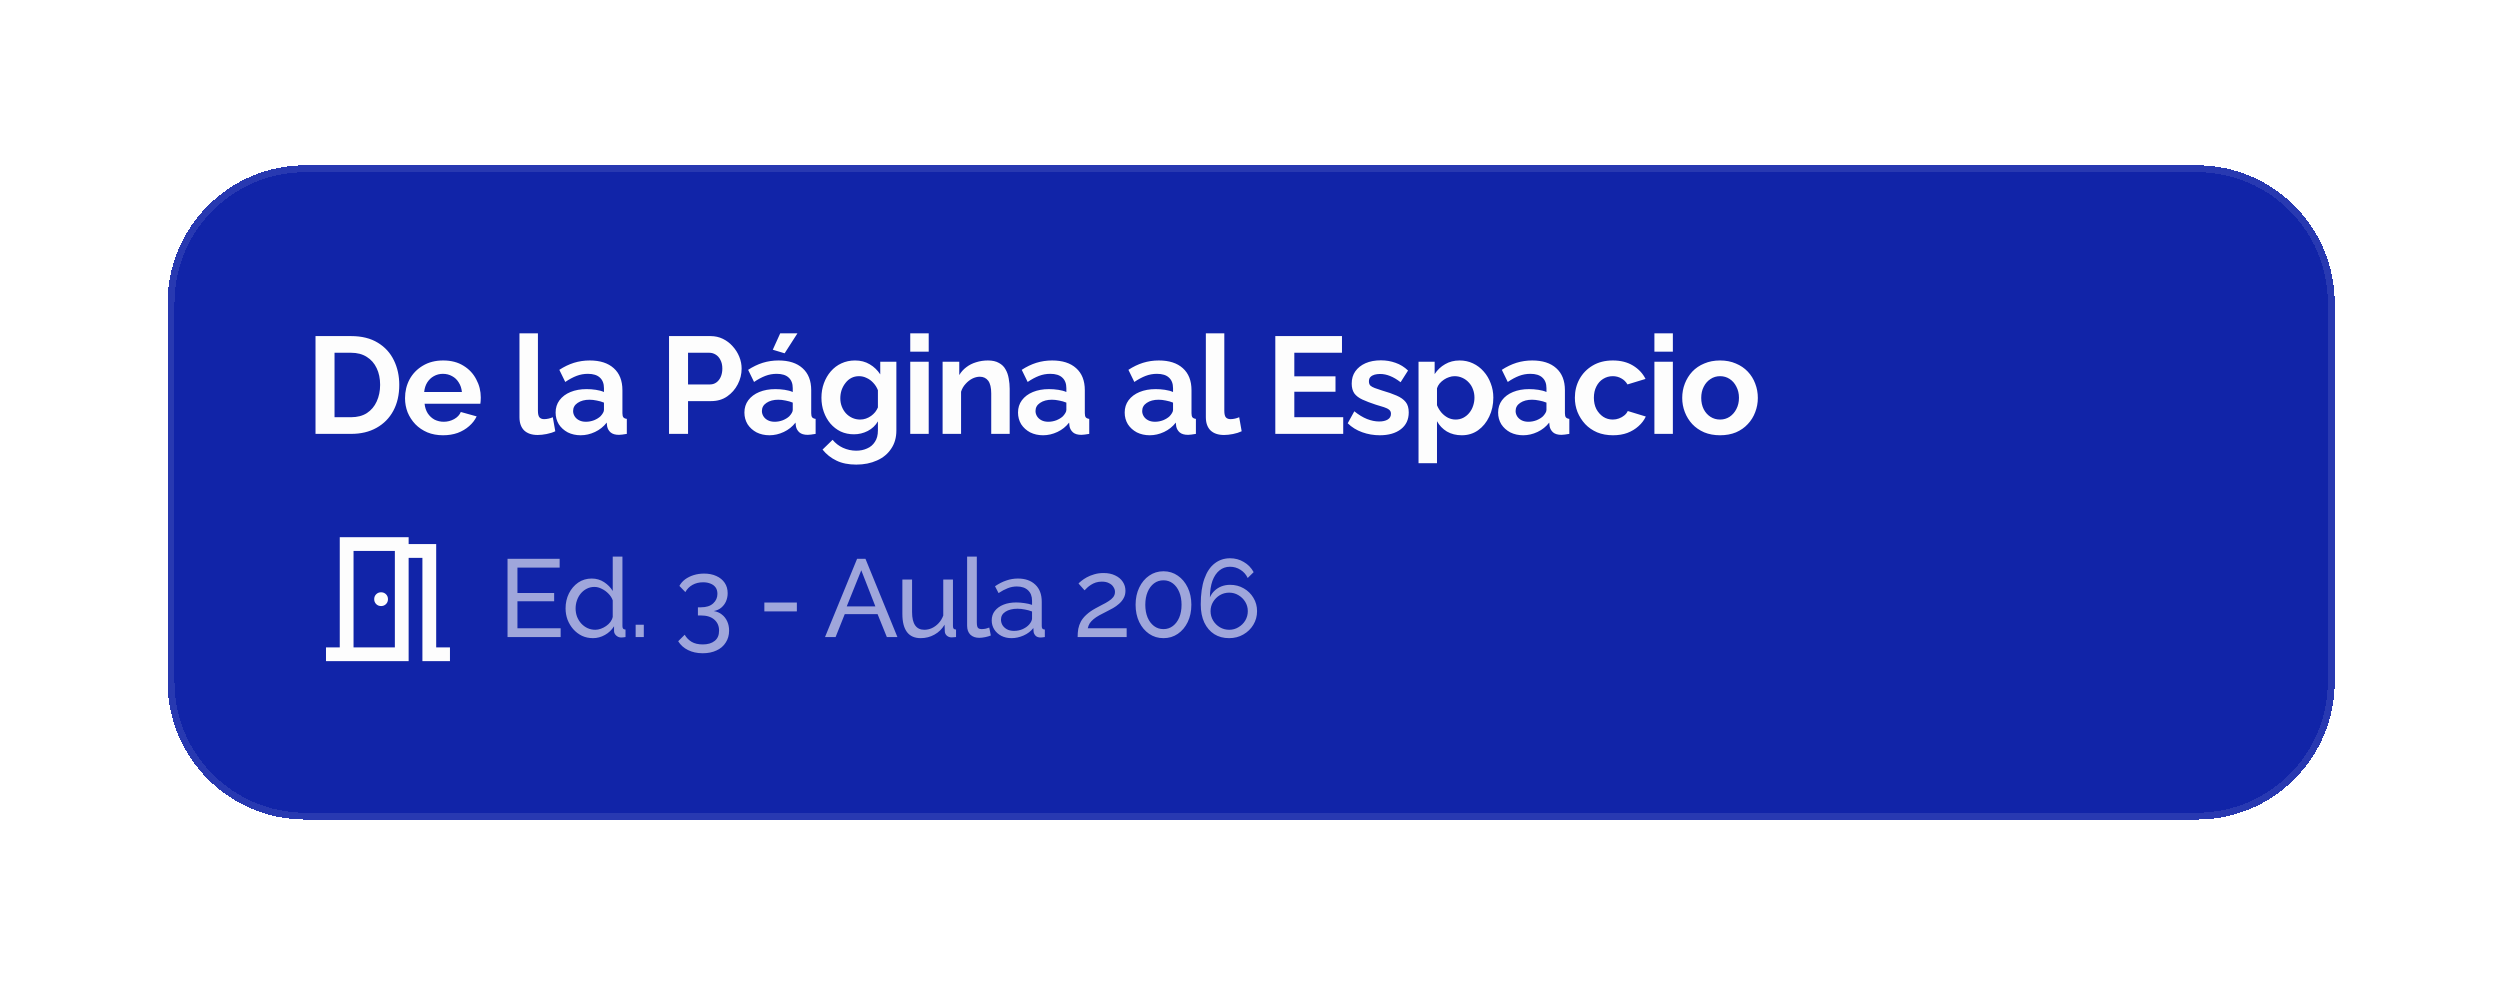 <svg width="363" height="143" viewBox="0 0 363 143" fill="none" xmlns="http://www.w3.org/2000/svg">
<g filter="url(#filter0_d_518_4558)">
<path d="M24.334 42C24.334 30.954 33.288 22 44.334 22H319C330.046 22 339 30.954 339 42V97C339 108.046 330.046 117 319 117H44.334C33.288 117 24.334 108.046 24.334 97V42Z" fill="#1124A8" shape-rendering="crispEdges"/>
<path d="M24.834 42C24.834 31.23 33.564 22.5 44.334 22.5H319C329.77 22.5 338.5 31.23 338.5 42V97C338.5 107.77 329.77 116.5 319 116.5H44.334C33.564 116.5 24.834 107.77 24.834 97V42Z" stroke="#FDFDFD" stroke-opacity="0.1" shape-rendering="crispEdges"/>
<path d="M45.813 61V46.8H50.974C52.52 46.8 53.813 47.12 54.853 47.76C55.894 48.387 56.673 49.24 57.194 50.32C57.714 51.387 57.974 52.573 57.974 53.88C57.974 55.32 57.687 56.573 57.114 57.64C56.54 58.707 55.727 59.533 54.673 60.12C53.633 60.707 52.4 61 50.974 61H45.813ZM55.194 53.88C55.194 52.96 55.027 52.153 54.694 51.46C54.36 50.753 53.88 50.207 53.254 49.82C52.627 49.42 51.867 49.22 50.974 49.22H48.574V58.58H50.974C51.88 58.58 52.647 58.38 53.273 57.98C53.9 57.567 54.373 57.007 54.694 56.3C55.027 55.58 55.194 54.773 55.194 53.88ZM64.33 61.2C63.49 61.2 62.73 61.06 62.05 60.78C61.37 60.487 60.79 60.093 60.31 59.6C59.83 59.093 59.457 58.52 59.19 57.88C58.937 57.227 58.81 56.54 58.81 55.82C58.81 54.82 59.03 53.907 59.47 53.08C59.923 52.253 60.563 51.593 61.39 51.1C62.23 50.593 63.217 50.34 64.35 50.34C65.497 50.34 66.477 50.593 67.29 51.1C68.103 51.593 68.723 52.253 69.15 53.08C69.59 53.893 69.81 54.773 69.81 55.72C69.81 55.88 69.803 56.047 69.79 56.22C69.777 56.38 69.763 56.513 69.75 56.62H61.65C61.703 57.153 61.857 57.62 62.11 58.02C62.377 58.42 62.71 58.727 63.11 58.94C63.523 59.14 63.963 59.24 64.43 59.24C64.963 59.24 65.463 59.113 65.93 58.86C66.41 58.593 66.737 58.247 66.91 57.82L69.21 58.46C68.957 58.993 68.59 59.467 68.11 59.88C67.643 60.293 67.09 60.62 66.45 60.86C65.81 61.087 65.103 61.2 64.33 61.2ZM61.59 54.92H67.07C67.017 54.387 66.863 53.927 66.61 53.54C66.37 53.14 66.05 52.833 65.65 52.62C65.25 52.393 64.803 52.28 64.31 52.28C63.83 52.28 63.39 52.393 62.99 52.62C62.603 52.833 62.283 53.14 62.03 53.54C61.79 53.927 61.643 54.387 61.59 54.92ZM75.427 46.4H78.107V57.64C78.107 58.12 78.187 58.447 78.347 58.62C78.507 58.78 78.727 58.86 79.007 58.86C79.221 58.86 79.441 58.833 79.667 58.78C79.894 58.727 80.094 58.66 80.267 58.58L80.627 60.62C80.267 60.793 79.847 60.927 79.367 61.02C78.887 61.113 78.454 61.16 78.067 61.16C77.227 61.16 76.574 60.94 76.107 60.5C75.654 60.047 75.427 59.407 75.427 58.58V46.4ZM80.675 57.9C80.675 57.22 80.862 56.627 81.235 56.12C81.622 55.6 82.155 55.2 82.835 54.92C83.515 54.64 84.295 54.5 85.175 54.5C85.615 54.5 86.062 54.533 86.515 54.6C86.968 54.667 87.362 54.773 87.695 54.92V54.36C87.695 53.693 87.495 53.18 87.095 52.82C86.708 52.46 86.128 52.28 85.355 52.28C84.782 52.28 84.235 52.38 83.715 52.58C83.195 52.78 82.648 53.073 82.075 53.46L81.215 51.7C81.908 51.247 82.615 50.907 83.335 50.68C84.068 50.453 84.835 50.34 85.635 50.34C87.128 50.34 88.288 50.713 89.115 51.46C89.955 52.207 90.375 53.273 90.375 54.66V58C90.375 58.28 90.422 58.48 90.515 58.6C90.622 58.72 90.788 58.793 91.015 58.82V61C90.775 61.04 90.555 61.073 90.355 61.1C90.168 61.127 90.008 61.14 89.875 61.14C89.342 61.14 88.935 61.02 88.655 60.78C88.388 60.54 88.222 60.247 88.155 59.9L88.095 59.36C87.642 59.947 87.075 60.4 86.395 60.72C85.715 61.04 85.022 61.2 84.315 61.2C83.622 61.2 82.995 61.06 82.435 60.78C81.888 60.487 81.455 60.093 81.135 59.6C80.828 59.093 80.675 58.527 80.675 57.9ZM87.195 58.44C87.342 58.28 87.462 58.12 87.555 57.96C87.648 57.8 87.695 57.653 87.695 57.52V56.46C87.375 56.327 87.028 56.227 86.655 56.16C86.282 56.08 85.928 56.04 85.595 56.04C84.902 56.04 84.328 56.193 83.875 56.5C83.435 56.793 83.215 57.187 83.215 57.68C83.215 57.947 83.288 58.2 83.435 58.44C83.582 58.68 83.795 58.873 84.075 59.02C84.355 59.167 84.688 59.24 85.075 59.24C85.475 59.24 85.868 59.167 86.255 59.02C86.642 58.86 86.955 58.667 87.195 58.44ZM97.144 61V46.8H103.164C103.817 46.8 104.417 46.933 104.964 47.2C105.511 47.467 105.984 47.827 106.384 48.28C106.797 48.733 107.117 49.24 107.344 49.8C107.571 50.36 107.684 50.933 107.684 51.52C107.684 52.32 107.497 53.08 107.124 53.8C106.751 54.52 106.237 55.107 105.584 55.56C104.931 56.013 104.157 56.24 103.264 56.24H99.904V61H97.144ZM99.904 53.82H103.104C103.437 53.82 103.737 53.727 104.004 53.54C104.271 53.353 104.484 53.087 104.644 52.74C104.804 52.38 104.884 51.973 104.884 51.52C104.884 51.027 104.791 50.607 104.604 50.26C104.431 49.913 104.197 49.653 103.904 49.48C103.624 49.307 103.317 49.22 102.984 49.22H99.904V53.82ZM108.088 57.9C108.088 57.22 108.275 56.627 108.648 56.12C109.035 55.6 109.568 55.2 110.248 54.92C110.928 54.64 111.708 54.5 112.588 54.5C113.028 54.5 113.475 54.533 113.928 54.6C114.382 54.667 114.775 54.773 115.108 54.92V54.36C115.108 53.693 114.908 53.18 114.508 52.82C114.122 52.46 113.542 52.28 112.768 52.28C112.195 52.28 111.648 52.38 111.128 52.58C110.608 52.78 110.062 53.073 109.488 53.46L108.628 51.7C109.322 51.247 110.028 50.907 110.748 50.68C111.482 50.453 112.248 50.34 113.048 50.34C114.542 50.34 115.702 50.713 116.528 51.46C117.368 52.207 117.788 53.273 117.788 54.66V58C117.788 58.28 117.835 58.48 117.928 58.6C118.035 58.72 118.202 58.793 118.428 58.82V61C118.188 61.04 117.968 61.073 117.768 61.1C117.582 61.127 117.422 61.14 117.288 61.14C116.755 61.14 116.348 61.02 116.068 60.78C115.802 60.54 115.635 60.247 115.568 59.9L115.508 59.36C115.055 59.947 114.488 60.4 113.808 60.72C113.128 61.04 112.435 61.2 111.728 61.2C111.035 61.2 110.408 61.06 109.848 60.78C109.302 60.487 108.868 60.093 108.548 59.6C108.242 59.093 108.088 58.527 108.088 57.9ZM114.608 58.44C114.755 58.28 114.875 58.12 114.968 57.96C115.062 57.8 115.108 57.653 115.108 57.52V56.46C114.788 56.327 114.442 56.227 114.068 56.16C113.695 56.08 113.342 56.04 113.008 56.04C112.315 56.04 111.742 56.193 111.288 56.5C110.848 56.793 110.628 57.187 110.628 57.68C110.628 57.947 110.702 58.2 110.848 58.44C110.995 58.68 111.208 58.873 111.488 59.02C111.768 59.167 112.102 59.24 112.488 59.24C112.888 59.24 113.282 59.167 113.668 59.02C114.055 58.86 114.368 58.667 114.608 58.44ZM113.928 49.3L112.208 48.78L113.288 46.4H115.788L113.928 49.3ZM123.993 61.06C123.299 61.06 122.659 60.927 122.073 60.66C121.499 60.38 120.999 59.993 120.573 59.5C120.159 59.007 119.839 58.44 119.613 57.8C119.386 57.16 119.273 56.48 119.273 55.76C119.273 55 119.393 54.293 119.633 53.64C119.873 52.987 120.206 52.413 120.633 51.92C121.073 51.413 121.586 51.027 122.173 50.76C122.773 50.48 123.433 50.34 124.153 50.34C124.966 50.34 125.679 50.527 126.293 50.9C126.906 51.26 127.413 51.747 127.813 52.36V50.52H130.153V60.5C130.153 61.54 129.899 62.427 129.393 63.16C128.899 63.907 128.213 64.473 127.333 64.86C126.453 65.26 125.453 65.46 124.333 65.46C123.199 65.46 122.239 65.267 121.453 64.88C120.666 64.507 119.993 63.973 119.433 63.28L120.893 61.86C121.293 62.353 121.793 62.74 122.393 63.02C123.006 63.3 123.653 63.44 124.333 63.44C124.906 63.44 125.426 63.333 125.893 63.12C126.373 62.92 126.753 62.6 127.033 62.16C127.326 61.733 127.473 61.18 127.473 60.5V59.18C127.126 59.78 126.633 60.247 125.993 60.58C125.366 60.9 124.699 61.06 123.993 61.06ZM124.893 58.92C125.186 58.92 125.466 58.873 125.733 58.78C125.999 58.687 126.246 58.56 126.473 58.4C126.699 58.24 126.899 58.053 127.073 57.84C127.246 57.613 127.379 57.387 127.473 57.16V54.66C127.313 54.247 127.086 53.887 126.793 53.58C126.513 53.273 126.193 53.04 125.833 52.88C125.486 52.707 125.119 52.62 124.733 52.62C124.319 52.62 123.946 52.707 123.613 52.88C123.279 53.053 122.993 53.3 122.753 53.62C122.513 53.927 122.326 54.273 122.193 54.66C122.073 55.033 122.013 55.427 122.013 55.84C122.013 56.267 122.086 56.667 122.233 57.04C122.379 57.413 122.579 57.74 122.833 58.02C123.099 58.3 123.406 58.52 123.753 58.68C124.113 58.84 124.493 58.92 124.893 58.92ZM132.168 61V50.52H134.848V61H132.168ZM132.168 49.06V46.4H134.848V49.06H132.168ZM146.606 61H143.926V55.12C143.926 54.28 143.779 53.667 143.486 53.28C143.193 52.893 142.786 52.7 142.266 52.7C141.906 52.7 141.539 52.793 141.166 52.98C140.806 53.167 140.479 53.427 140.186 53.76C139.893 54.08 139.679 54.453 139.546 54.88V61H136.866V50.52H139.286V52.46C139.553 52.007 139.893 51.627 140.306 51.32C140.719 51 141.193 50.76 141.726 50.6C142.273 50.427 142.846 50.34 143.446 50.34C144.099 50.34 144.633 50.46 145.046 50.7C145.473 50.927 145.793 51.24 146.006 51.64C146.233 52.027 146.386 52.467 146.466 52.96C146.559 53.453 146.606 53.953 146.606 54.46V61ZM147.816 57.9C147.816 57.22 148.003 56.627 148.376 56.12C148.763 55.6 149.296 55.2 149.976 54.92C150.656 54.64 151.436 54.5 152.316 54.5C152.756 54.5 153.203 54.533 153.656 54.6C154.11 54.667 154.503 54.773 154.836 54.92V54.36C154.836 53.693 154.636 53.18 154.236 52.82C153.85 52.46 153.27 52.28 152.496 52.28C151.923 52.28 151.376 52.38 150.856 52.58C150.336 52.78 149.79 53.073 149.216 53.46L148.356 51.7C149.05 51.247 149.756 50.907 150.476 50.68C151.21 50.453 151.976 50.34 152.776 50.34C154.27 50.34 155.43 50.713 156.256 51.46C157.096 52.207 157.516 53.273 157.516 54.66V58C157.516 58.28 157.563 58.48 157.656 58.6C157.763 58.72 157.93 58.793 158.156 58.82V61C157.916 61.04 157.696 61.073 157.496 61.1C157.31 61.127 157.15 61.14 157.016 61.14C156.483 61.14 156.076 61.02 155.796 60.78C155.53 60.54 155.363 60.247 155.296 59.9L155.236 59.36C154.783 59.947 154.216 60.4 153.536 60.72C152.856 61.04 152.163 61.2 151.456 61.2C150.763 61.2 150.136 61.06 149.576 60.78C149.03 60.487 148.596 60.093 148.276 59.6C147.97 59.093 147.816 58.527 147.816 57.9ZM154.336 58.44C154.483 58.28 154.603 58.12 154.696 57.96C154.79 57.8 154.836 57.653 154.836 57.52V56.46C154.516 56.327 154.17 56.227 153.796 56.16C153.423 56.08 153.07 56.04 152.736 56.04C152.043 56.04 151.47 56.193 151.016 56.5C150.576 56.793 150.356 57.187 150.356 57.68C150.356 57.947 150.43 58.2 150.576 58.44C150.723 58.68 150.936 58.873 151.216 59.02C151.496 59.167 151.83 59.24 152.216 59.24C152.616 59.24 153.01 59.167 153.396 59.02C153.783 58.86 154.096 58.667 154.336 58.44ZM163.305 57.9C163.305 57.22 163.492 56.627 163.865 56.12C164.252 55.6 164.785 55.2 165.465 54.92C166.145 54.64 166.925 54.5 167.805 54.5C168.245 54.5 168.692 54.533 169.145 54.6C169.599 54.667 169.992 54.773 170.325 54.92V54.36C170.325 53.693 170.125 53.18 169.725 52.82C169.339 52.46 168.759 52.28 167.985 52.28C167.412 52.28 166.865 52.38 166.345 52.58C165.825 52.78 165.279 53.073 164.705 53.46L163.845 51.7C164.539 51.247 165.245 50.907 165.965 50.68C166.699 50.453 167.465 50.34 168.265 50.34C169.759 50.34 170.919 50.713 171.745 51.46C172.585 52.207 173.005 53.273 173.005 54.66V58C173.005 58.28 173.052 58.48 173.145 58.6C173.252 58.72 173.419 58.793 173.645 58.82V61C173.405 61.04 173.185 61.073 172.985 61.1C172.799 61.127 172.639 61.14 172.505 61.14C171.972 61.14 171.565 61.02 171.285 60.78C171.019 60.54 170.852 60.247 170.785 59.9L170.725 59.36C170.272 59.947 169.705 60.4 169.025 60.72C168.345 61.04 167.652 61.2 166.945 61.2C166.252 61.2 165.625 61.06 165.065 60.78C164.519 60.487 164.085 60.093 163.765 59.6C163.459 59.093 163.305 58.527 163.305 57.9ZM169.825 58.44C169.972 58.28 170.092 58.12 170.185 57.96C170.279 57.8 170.325 57.653 170.325 57.52V56.46C170.005 56.327 169.659 56.227 169.285 56.16C168.912 56.08 168.559 56.04 168.225 56.04C167.532 56.04 166.959 56.193 166.505 56.5C166.065 56.793 165.845 57.187 165.845 57.68C165.845 57.947 165.919 58.2 166.065 58.44C166.212 58.68 166.425 58.873 166.705 59.02C166.985 59.167 167.319 59.24 167.705 59.24C168.105 59.24 168.499 59.167 168.885 59.02C169.272 58.86 169.585 58.667 169.825 58.44ZM175.09 46.4H177.77V57.64C177.77 58.12 177.85 58.447 178.01 58.62C178.17 58.78 178.39 58.86 178.67 58.86C178.883 58.86 179.103 58.833 179.33 58.78C179.556 58.727 179.756 58.66 179.93 58.58L180.29 60.62C179.93 60.793 179.51 60.927 179.03 61.02C178.55 61.113 178.116 61.16 177.73 61.16C176.89 61.16 176.236 60.94 175.77 60.5C175.316 60.047 175.09 59.407 175.09 58.58V46.4ZM195.035 58.58V61H185.175V46.8H194.855V49.22H187.935V52.64H193.915V54.88H187.935V58.58H195.035ZM200.348 61.2C199.455 61.2 198.601 61.053 197.788 60.76C196.975 60.467 196.275 60.033 195.688 59.46L196.648 57.72C197.275 58.227 197.888 58.6 198.488 58.84C199.101 59.08 199.688 59.2 200.248 59.2C200.768 59.2 201.181 59.107 201.488 58.92C201.808 58.733 201.968 58.453 201.968 58.08C201.968 57.827 201.881 57.633 201.708 57.5C201.535 57.353 201.281 57.227 200.948 57.12C200.628 57.013 200.235 56.893 199.768 56.76C198.995 56.507 198.348 56.26 197.828 56.02C197.308 55.78 196.915 55.48 196.648 55.12C196.395 54.747 196.268 54.273 196.268 53.7C196.268 53.007 196.441 52.413 196.788 51.92C197.148 51.413 197.641 51.02 198.268 50.74C198.908 50.46 199.655 50.32 200.508 50.32C201.255 50.32 201.961 50.44 202.628 50.68C203.295 50.907 203.901 51.28 204.448 51.8L203.368 53.5C202.835 53.087 202.328 52.787 201.848 52.6C201.368 52.4 200.881 52.3 200.388 52.3C200.108 52.3 199.841 52.333 199.588 52.4C199.348 52.467 199.148 52.58 198.988 52.74C198.841 52.887 198.768 53.1 198.768 53.38C198.768 53.633 198.835 53.833 198.968 53.98C199.115 54.113 199.328 54.233 199.608 54.34C199.901 54.447 200.255 54.567 200.668 54.7C201.508 54.94 202.215 55.187 202.788 55.44C203.375 55.693 203.815 56.007 204.108 56.38C204.401 56.74 204.548 57.24 204.548 57.88C204.548 58.92 204.168 59.733 203.408 60.32C202.648 60.907 201.628 61.2 200.348 61.2ZM212.251 61.2C211.437 61.2 210.717 61.02 210.091 60.66C209.477 60.287 208.997 59.787 208.651 59.16V65.26H205.971V50.52H208.311V52.32C208.711 51.707 209.217 51.227 209.831 50.88C210.444 50.52 211.144 50.34 211.931 50.34C212.637 50.34 213.284 50.48 213.871 50.76C214.471 51.04 214.991 51.433 215.431 51.94C215.871 52.433 216.211 53.007 216.451 53.66C216.704 54.3 216.831 54.993 216.831 55.74C216.831 56.753 216.631 57.673 216.231 58.5C215.844 59.327 215.304 59.987 214.611 60.48C213.931 60.96 213.144 61.2 212.251 61.2ZM211.351 58.92C211.764 58.92 212.137 58.833 212.471 58.66C212.804 58.487 213.091 58.253 213.331 57.96C213.584 57.653 213.771 57.313 213.891 56.94C214.024 56.553 214.091 56.153 214.091 55.74C214.091 55.3 214.017 54.893 213.871 54.52C213.737 54.147 213.537 53.82 213.271 53.54C213.004 53.247 212.691 53.02 212.331 52.86C211.984 52.7 211.604 52.62 211.191 52.62C210.937 52.62 210.677 52.667 210.411 52.76C210.157 52.84 209.911 52.96 209.671 53.12C209.431 53.28 209.217 53.467 209.031 53.68C208.857 53.893 208.731 54.127 208.651 54.38V56.84C208.811 57.227 209.024 57.58 209.291 57.9C209.571 58.22 209.891 58.473 210.251 58.66C210.611 58.833 210.977 58.92 211.351 58.92ZM217.526 57.9C217.526 57.22 217.713 56.627 218.086 56.12C218.473 55.6 219.006 55.2 219.686 54.92C220.366 54.64 221.146 54.5 222.026 54.5C222.466 54.5 222.913 54.533 223.366 54.6C223.82 54.667 224.213 54.773 224.546 54.92V54.36C224.546 53.693 224.346 53.18 223.946 52.82C223.56 52.46 222.98 52.28 222.206 52.28C221.633 52.28 221.086 52.38 220.566 52.58C220.046 52.78 219.5 53.073 218.926 53.46L218.066 51.7C218.76 51.247 219.466 50.907 220.186 50.68C220.92 50.453 221.686 50.34 222.486 50.34C223.98 50.34 225.14 50.713 225.966 51.46C226.806 52.207 227.226 53.273 227.226 54.66V58C227.226 58.28 227.273 58.48 227.366 58.6C227.473 58.72 227.64 58.793 227.866 58.82V61C227.626 61.04 227.406 61.073 227.206 61.1C227.02 61.127 226.86 61.14 226.726 61.14C226.193 61.14 225.786 61.02 225.506 60.78C225.24 60.54 225.073 60.247 225.006 59.9L224.946 59.36C224.493 59.947 223.926 60.4 223.246 60.72C222.566 61.04 221.873 61.2 221.166 61.2C220.473 61.2 219.846 61.06 219.286 60.78C218.74 60.487 218.306 60.093 217.986 59.6C217.68 59.093 217.526 58.527 217.526 57.9ZM224.046 58.44C224.193 58.28 224.313 58.12 224.406 57.96C224.5 57.8 224.546 57.653 224.546 57.52V56.46C224.226 56.327 223.88 56.227 223.506 56.16C223.133 56.08 222.78 56.04 222.446 56.04C221.753 56.04 221.18 56.193 220.726 56.5C220.286 56.793 220.066 57.187 220.066 57.68C220.066 57.947 220.14 58.2 220.286 58.44C220.433 58.68 220.646 58.873 220.926 59.02C221.206 59.167 221.54 59.24 221.926 59.24C222.326 59.24 222.72 59.167 223.106 59.02C223.493 58.86 223.806 58.667 224.046 58.44ZM234.211 61.2C233.358 61.2 232.591 61.06 231.911 60.78C231.231 60.487 230.651 60.087 230.171 59.58C229.691 59.06 229.318 58.473 229.051 57.82C228.798 57.167 228.671 56.48 228.671 55.76C228.671 54.773 228.891 53.873 229.331 53.06C229.784 52.233 230.424 51.573 231.251 51.08C232.078 50.587 233.058 50.34 234.191 50.34C235.324 50.34 236.298 50.587 237.111 51.08C237.924 51.573 238.531 52.22 238.931 53.02L236.311 53.82C236.084 53.433 235.784 53.14 235.411 52.94C235.038 52.727 234.624 52.62 234.171 52.62C233.664 52.62 233.198 52.753 232.771 53.02C232.358 53.273 232.031 53.64 231.791 54.12C231.551 54.587 231.431 55.133 231.431 55.76C231.431 56.373 231.551 56.92 231.791 57.4C232.044 57.867 232.378 58.24 232.791 58.52C233.204 58.787 233.664 58.92 234.171 58.92C234.491 58.92 234.791 58.867 235.071 58.76C235.364 58.653 235.624 58.507 235.851 58.32C236.078 58.133 236.244 57.92 236.351 57.68L238.971 58.48C238.731 59 238.378 59.467 237.911 59.88C237.458 60.293 236.918 60.62 236.291 60.86C235.678 61.087 234.984 61.2 234.211 61.2ZM240.22 61V50.52H242.9V61H240.22ZM240.22 49.06V46.4H242.9V49.06H240.22ZM249.758 61.2C248.904 61.2 248.138 61.06 247.458 60.78C246.778 60.487 246.198 60.087 245.718 59.58C245.251 59.073 244.891 58.493 244.638 57.84C244.384 57.187 244.258 56.5 244.258 55.78C244.258 55.047 244.384 54.353 244.638 53.7C244.891 53.047 245.251 52.467 245.718 51.96C246.198 51.453 246.778 51.06 247.458 50.78C248.138 50.487 248.904 50.34 249.758 50.34C250.611 50.34 251.371 50.487 252.038 50.78C252.718 51.06 253.298 51.453 253.778 51.96C254.258 52.467 254.618 53.047 254.858 53.7C255.111 54.353 255.238 55.047 255.238 55.78C255.238 56.5 255.111 57.187 254.858 57.84C254.618 58.493 254.258 59.073 253.778 59.58C253.311 60.087 252.738 60.487 252.058 60.78C251.378 61.06 250.611 61.2 249.758 61.2ZM247.018 55.78C247.018 56.393 247.138 56.94 247.378 57.42C247.618 57.887 247.944 58.253 248.358 58.52C248.771 58.787 249.238 58.92 249.758 58.92C250.264 58.92 250.724 58.787 251.138 58.52C251.551 58.24 251.878 57.867 252.118 57.4C252.371 56.92 252.498 56.373 252.498 55.76C252.498 55.16 252.371 54.62 252.118 54.14C251.878 53.66 251.551 53.287 251.138 53.02C250.724 52.753 250.264 52.62 249.758 52.62C249.238 52.62 248.771 52.76 248.358 53.04C247.944 53.307 247.618 53.68 247.378 54.16C247.138 54.627 247.018 55.167 247.018 55.78Z" fill="#FDFDFD"/>
<mask id="mask0_518_4558" style="mask-type:alpha" maskUnits="userSpaceOnUse" x="44" y="73" width="25" height="24">
<rect x="44.334" y="73" width="24" height="24" fill="#D9D9D9"/>
</mask>
<g mask="url(#mask0_518_4558)">
<path d="M47.334 94V92H49.334V76H59.334V77H63.334V92H65.334V94H61.334V79H59.334V94H47.334ZM55.334 86C55.617 86 55.854 85.904 56.046 85.713C56.238 85.521 56.334 85.283 56.334 85C56.334 84.717 56.238 84.479 56.046 84.287C55.854 84.096 55.617 84 55.334 84C55.05 84 54.813 84.096 54.621 84.287C54.429 84.479 54.334 84.717 54.334 85C54.334 85.283 54.429 85.521 54.621 85.713C54.813 85.904 55.05 86 55.334 86ZM51.334 92H57.334V78H51.334V92Z" fill="#FDFDFD"/>
</g>
<path d="M81.406 89.22V90.5H73.694V79.14H81.261V80.42H75.133V84.1H80.462V85.3H75.133V89.22H81.406ZM82.121 86.34C82.121 85.551 82.281 84.831 82.601 84.18C82.932 83.519 83.38 82.991 83.945 82.596C84.521 82.201 85.177 82.004 85.913 82.004C86.585 82.004 87.188 82.18 87.721 82.532C88.254 82.884 88.671 83.311 88.969 83.812V78.82H90.377V88.9C90.377 89.071 90.409 89.199 90.473 89.284C90.548 89.359 90.665 89.401 90.825 89.412V90.5C90.558 90.543 90.35 90.564 90.201 90.564C89.924 90.564 89.678 90.468 89.465 90.276C89.263 90.084 89.161 89.871 89.161 89.636V88.932C88.831 89.465 88.388 89.887 87.833 90.196C87.278 90.505 86.703 90.66 86.105 90.66C85.529 90.66 84.996 90.548 84.505 90.324C84.025 90.089 83.604 89.769 83.241 89.364C82.889 88.959 82.612 88.5 82.409 87.988C82.217 87.465 82.121 86.916 82.121 86.34ZM88.969 87.572V85.172C88.841 84.809 88.633 84.484 88.345 84.196C88.057 83.897 87.732 83.663 87.369 83.492C87.017 83.311 86.665 83.22 86.313 83.22C85.897 83.22 85.519 83.311 85.177 83.492C84.847 83.663 84.558 83.897 84.313 84.196C84.079 84.484 83.897 84.815 83.769 85.188C83.641 85.561 83.577 85.951 83.577 86.356C83.577 86.772 83.647 87.167 83.785 87.54C83.934 87.913 84.137 88.244 84.393 88.532C84.66 88.82 84.964 89.044 85.305 89.204C85.657 89.364 86.036 89.444 86.441 89.444C86.697 89.444 86.959 89.396 87.225 89.3C87.502 89.204 87.764 89.071 88.009 88.9C88.254 88.729 88.463 88.532 88.633 88.308C88.804 88.073 88.916 87.828 88.969 87.572ZM92.296 90.5V88.708H93.48V90.5H92.296ZM103.641 86.724C104.1 86.799 104.494 86.969 104.825 87.236C105.156 87.492 105.412 87.823 105.593 88.228C105.774 88.623 105.865 89.071 105.865 89.572C105.865 90.223 105.705 90.793 105.385 91.284C105.076 91.785 104.633 92.169 104.057 92.436C103.481 92.713 102.809 92.852 102.041 92.852C101.23 92.852 100.516 92.697 99.897 92.388C99.289 92.089 98.814 91.663 98.473 91.108L99.417 90.164C99.662 90.591 99.993 90.932 100.409 91.188C100.836 91.444 101.38 91.572 102.041 91.572C102.777 91.572 103.353 91.401 103.769 91.06C104.196 90.729 104.409 90.233 104.409 89.572C104.409 88.9 104.18 88.367 103.721 87.972C103.273 87.567 102.617 87.364 101.753 87.364H101.337V86.18H101.785C102.553 86.18 103.14 85.993 103.545 85.62C103.961 85.247 104.169 84.783 104.169 84.228C104.169 83.844 104.078 83.529 103.897 83.284C103.716 83.039 103.47 82.857 103.161 82.74C102.852 82.612 102.494 82.548 102.089 82.548C101.502 82.548 100.985 82.676 100.537 82.932C100.1 83.177 99.758 83.524 99.513 83.972L98.649 83.076C98.841 82.713 99.113 82.399 99.465 82.132C99.828 81.865 100.244 81.657 100.713 81.508C101.193 81.359 101.7 81.284 102.233 81.284C102.905 81.284 103.497 81.401 104.009 81.636C104.532 81.871 104.937 82.201 105.225 82.628C105.513 83.055 105.657 83.556 105.657 84.132C105.657 84.548 105.577 84.943 105.417 85.316C105.257 85.679 105.022 85.988 104.713 86.244C104.414 86.489 104.057 86.649 103.641 86.724ZM110.984 86.772V85.492H115.704V86.772H110.984ZM124.449 79.14H125.665L130.305 90.5H128.769L127.425 87.172H122.657L121.329 90.5H119.793L124.449 79.14ZM127.105 86.052L125.057 80.804L122.945 86.052H127.105ZM131.025 87.156V82.148H132.433V86.884C132.433 87.737 132.582 88.377 132.881 88.804C133.18 89.231 133.622 89.444 134.209 89.444C134.593 89.444 134.961 89.364 135.313 89.204C135.676 89.033 136.001 88.793 136.289 88.484C136.577 88.175 136.801 87.807 136.961 87.38V82.148H138.369V88.9C138.369 89.071 138.401 89.199 138.465 89.284C138.54 89.359 138.657 89.401 138.817 89.412V90.5C138.657 90.521 138.529 90.532 138.433 90.532C138.348 90.543 138.262 90.548 138.177 90.548C137.91 90.548 137.681 90.468 137.489 90.308C137.297 90.137 137.196 89.929 137.185 89.684L137.153 88.708C136.79 89.327 136.3 89.807 135.681 90.148C135.073 90.489 134.406 90.66 133.681 90.66C132.806 90.66 132.145 90.367 131.697 89.78C131.249 89.183 131.025 88.308 131.025 87.156ZM140.426 78.82H141.834V88.34C141.834 88.799 141.898 89.081 142.026 89.188C142.154 89.295 142.309 89.348 142.49 89.348C142.714 89.348 142.928 89.327 143.13 89.284C143.333 89.231 143.504 89.177 143.642 89.124L143.866 90.276C143.632 90.372 143.354 90.452 143.034 90.516C142.714 90.58 142.432 90.612 142.186 90.612C141.642 90.612 141.21 90.457 140.89 90.148C140.581 89.839 140.426 89.407 140.426 88.852V78.82ZM143.997 88.084C143.997 87.551 144.146 87.092 144.445 86.708C144.754 86.313 145.175 86.009 145.709 85.796C146.242 85.583 146.861 85.476 147.565 85.476C147.938 85.476 148.333 85.508 148.749 85.572C149.165 85.625 149.533 85.711 149.853 85.828V85.22C149.853 84.58 149.661 84.079 149.277 83.716C148.893 83.343 148.349 83.156 147.645 83.156C147.186 83.156 146.743 83.241 146.317 83.412C145.901 83.572 145.458 83.807 144.989 84.116L144.477 83.124C145.021 82.751 145.565 82.473 146.109 82.292C146.653 82.1 147.218 82.004 147.805 82.004C148.871 82.004 149.714 82.303 150.333 82.9C150.951 83.487 151.261 84.308 151.261 85.364V88.9C151.261 89.071 151.293 89.199 151.357 89.284C151.431 89.359 151.549 89.401 151.709 89.412V90.5C151.57 90.521 151.447 90.537 151.341 90.548C151.245 90.559 151.165 90.564 151.101 90.564C150.77 90.564 150.519 90.473 150.349 90.292C150.189 90.111 150.098 89.919 150.077 89.716L150.045 89.188C149.682 89.657 149.207 90.02 148.621 90.276C148.034 90.532 147.453 90.66 146.877 90.66C146.322 90.66 145.826 90.548 145.389 90.324C144.951 90.089 144.61 89.78 144.365 89.396C144.119 89.001 143.997 88.564 143.997 88.084ZM149.437 88.676C149.565 88.527 149.666 88.377 149.741 88.228C149.815 88.068 149.853 87.935 149.853 87.828V86.788C149.522 86.66 149.175 86.564 148.813 86.5C148.45 86.425 148.093 86.388 147.741 86.388C147.026 86.388 146.445 86.532 145.997 86.82C145.559 87.097 145.341 87.481 145.341 87.972C145.341 88.239 145.41 88.5 145.549 88.756C145.698 89.001 145.911 89.204 146.189 89.364C146.477 89.524 146.829 89.604 147.245 89.604C147.682 89.604 148.098 89.519 148.493 89.348C148.887 89.167 149.202 88.943 149.437 88.676ZM156.471 90.5C156.471 90.073 156.503 89.673 156.567 89.3C156.642 88.927 156.77 88.569 156.951 88.228C157.143 87.887 157.41 87.561 157.751 87.252C158.092 86.932 158.535 86.623 159.079 86.324C159.399 86.143 159.719 85.972 160.039 85.812C160.37 85.652 160.674 85.481 160.951 85.3C161.239 85.119 161.468 84.921 161.639 84.708C161.81 84.484 161.895 84.228 161.895 83.94C161.895 83.695 161.82 83.46 161.671 83.236C161.532 83.001 161.319 82.815 161.031 82.676C160.754 82.527 160.407 82.452 159.991 82.452C159.671 82.452 159.378 82.495 159.111 82.58C158.855 82.665 158.62 82.777 158.407 82.916C158.204 83.044 158.023 83.183 157.863 83.332C157.714 83.471 157.586 83.599 157.479 83.716L156.599 82.724C156.684 82.628 156.828 82.5 157.031 82.34C157.234 82.169 157.49 81.999 157.799 81.828C158.108 81.657 158.466 81.513 158.871 81.396C159.287 81.268 159.74 81.204 160.231 81.204C160.892 81.204 161.458 81.321 161.927 81.556C162.407 81.78 162.775 82.089 163.031 82.484C163.287 82.868 163.415 83.3 163.415 83.78C163.415 84.196 163.324 84.559 163.143 84.868C162.972 85.177 162.748 85.449 162.471 85.684C162.204 85.919 161.922 86.121 161.623 86.292C161.335 86.452 161.074 86.591 160.839 86.708C160.359 86.943 159.948 87.156 159.607 87.348C159.266 87.54 158.983 87.732 158.759 87.924C158.546 88.105 158.37 88.297 158.231 88.5C158.103 88.703 158.007 88.943 157.943 89.22H163.591V90.5H156.471ZM172.985 85.812C172.985 86.751 172.809 87.588 172.457 88.324C172.105 89.049 171.625 89.62 171.017 90.036C170.409 90.452 169.716 90.66 168.937 90.66C168.159 90.66 167.465 90.452 166.857 90.036C166.249 89.62 165.769 89.049 165.417 88.324C165.065 87.588 164.889 86.751 164.889 85.812C164.889 84.873 165.065 84.041 165.417 83.316C165.769 82.58 166.249 82.004 166.857 81.588C167.465 81.161 168.159 80.948 168.937 80.948C169.716 80.948 170.409 81.161 171.017 81.588C171.625 82.004 172.105 82.58 172.457 83.316C172.809 84.041 172.985 84.873 172.985 85.812ZM171.561 85.812C171.561 85.108 171.449 84.489 171.225 83.956C171.001 83.423 170.692 83.007 170.297 82.708C169.903 82.409 169.449 82.26 168.937 82.26C168.415 82.26 167.956 82.409 167.561 82.708C167.167 83.007 166.857 83.423 166.633 83.956C166.409 84.489 166.297 85.108 166.297 85.812C166.297 86.516 166.409 87.135 166.633 87.668C166.857 88.191 167.167 88.601 167.561 88.9C167.956 89.199 168.415 89.348 168.937 89.348C169.449 89.348 169.903 89.199 170.297 88.9C170.692 88.601 171.001 88.191 171.225 87.668C171.449 87.135 171.561 86.516 171.561 85.812ZM182.525 86.74C182.525 87.465 182.344 88.127 181.981 88.724C181.629 89.311 181.144 89.78 180.525 90.132C179.917 90.484 179.229 90.66 178.461 90.66C177.651 90.66 176.936 90.468 176.317 90.084C175.699 89.689 175.213 89.124 174.861 88.388C174.52 87.652 174.349 86.777 174.349 85.764C174.349 84.271 174.525 83.028 174.877 82.036C175.229 81.044 175.725 80.303 176.365 79.812C177.005 79.311 177.752 79.06 178.605 79.06C179.341 79.06 180.008 79.241 180.605 79.604C181.213 79.956 181.688 80.447 182.029 81.076L181.165 81.924C180.931 81.423 180.584 81.028 180.125 80.74C179.667 80.441 179.155 80.292 178.589 80.292C178.013 80.292 177.507 80.468 177.069 80.82C176.632 81.172 176.291 81.679 176.045 82.34C175.811 83.001 175.688 83.801 175.677 84.74C175.837 84.367 176.061 84.047 176.349 83.78C176.637 83.503 176.973 83.289 177.357 83.14C177.752 82.991 178.168 82.916 178.605 82.916C179.341 82.916 180.003 83.087 180.589 83.428C181.187 83.769 181.656 84.228 181.997 84.804C182.349 85.38 182.525 86.025 182.525 86.74ZM178.477 89.444C178.968 89.444 179.416 89.321 179.821 89.076C180.237 88.831 180.568 88.505 180.813 88.1C181.059 87.684 181.181 87.231 181.181 86.74C181.181 86.249 181.059 85.801 180.813 85.396C180.568 84.991 180.237 84.665 179.821 84.42C179.416 84.175 178.968 84.052 178.477 84.052C177.987 84.052 177.533 84.175 177.117 84.42C176.712 84.665 176.387 84.991 176.141 85.396C175.896 85.801 175.773 86.249 175.773 86.74C175.773 87.231 175.896 87.684 176.141 88.1C176.387 88.505 176.712 88.831 177.117 89.076C177.533 89.321 177.987 89.444 178.477 89.444Z" fill="#FDFDFD" fill-opacity="0.6"/>
</g>
<defs>
<filter id="filter0_d_518_4558" x="0.333" y="0" width="362.667" height="143" filterUnits="userSpaceOnUse" color-interpolation-filters="sRGB">
<feFlood flood-opacity="0" result="BackgroundImageFix"/>
<feColorMatrix in="SourceAlpha" type="matrix" values="0 0 0 0 0 0 0 0 0 0 0 0 0 0 0 0 0 0 127 0" result="hardAlpha"/>
<feOffset dy="2"/>
<feGaussianBlur stdDeviation="12"/>
<feComposite in2="hardAlpha" operator="out"/>
<feColorMatrix type="matrix" values="0 0 0 0 0 0 0 0 0 0 0 0 0 0 0 0 0 0 0.2 0"/>
<feBlend mode="normal" in2="BackgroundImageFix" result="effect1_dropShadow_518_4558"/>
<feBlend mode="normal" in="SourceGraphic" in2="effect1_dropShadow_518_4558" result="shape"/>
</filter>
</defs>
</svg>
